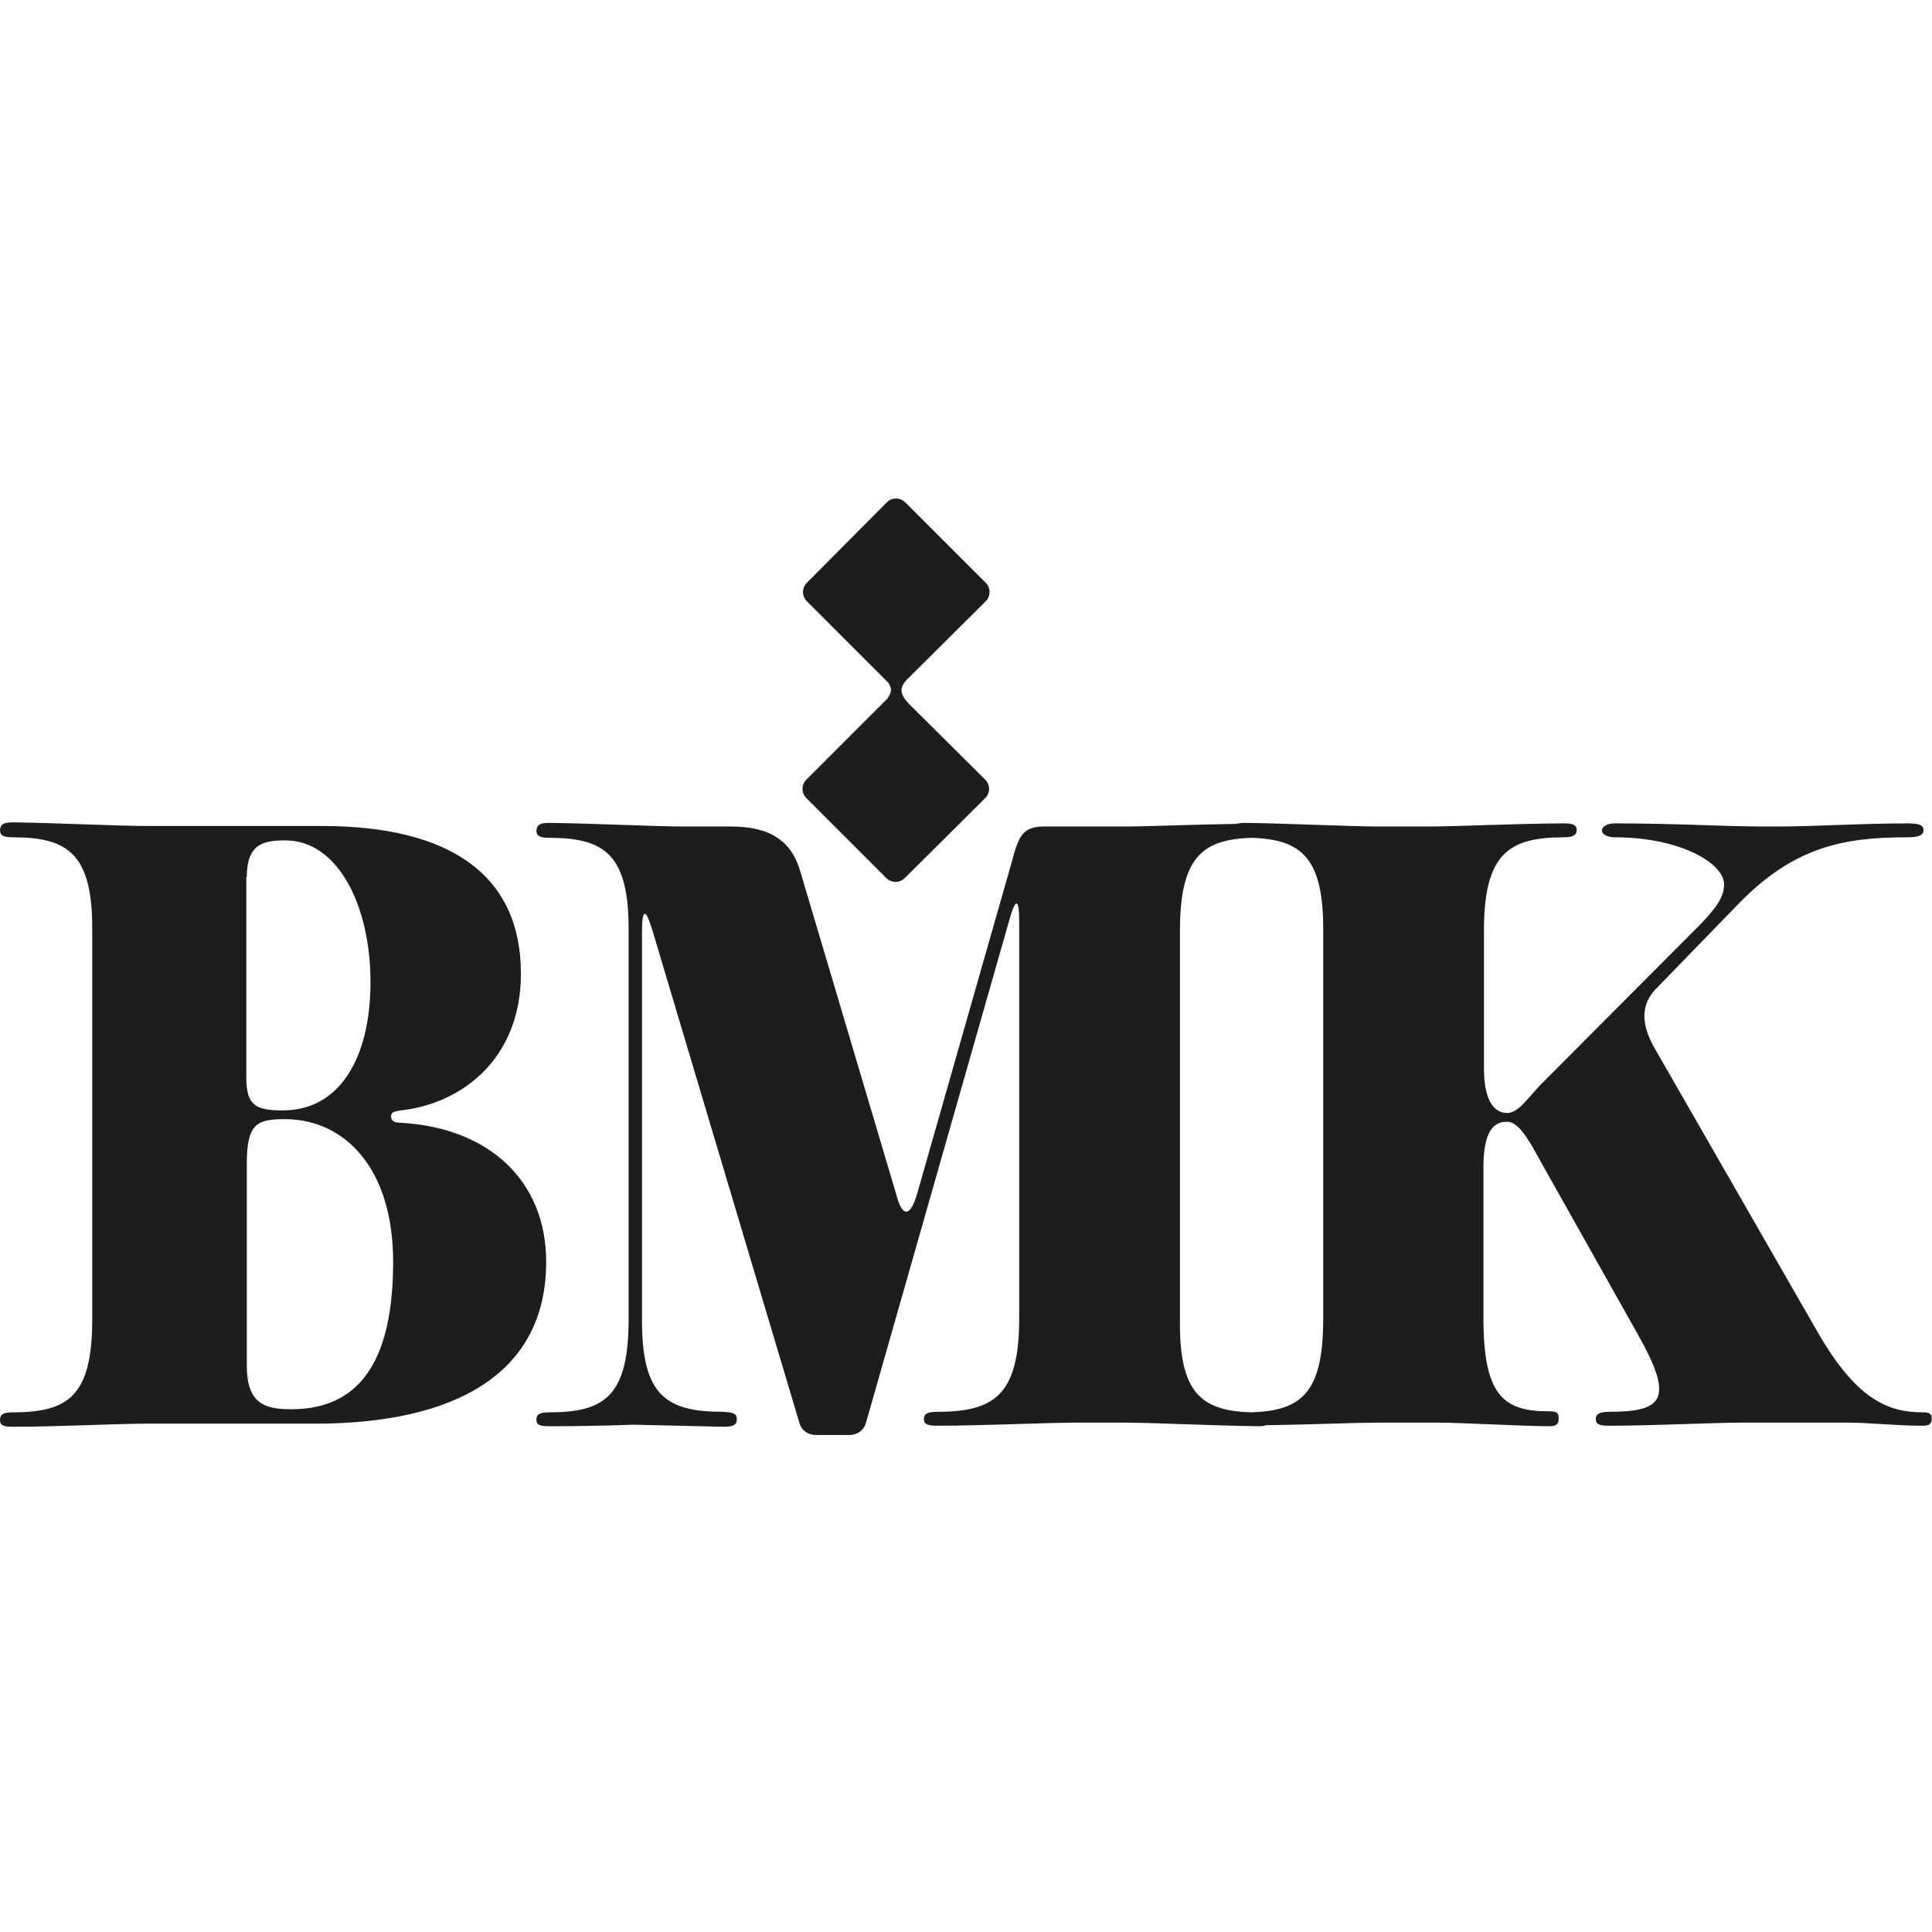 <svg xmlns="http://www.w3.org/2000/svg" version="1.1" xmlns:xlink="http://www.w3.org/1999/xlink" width="1000" height="1000"><style>
    #light-icon {
      display: inline;
    }
    #dark-icon {
      display: none;
    }

    @media (prefers-color-scheme: dark) {
      #light-icon {
        display: none;
      }
      #dark-icon {
        display: inline;
      }
    }
  </style><g id="light-icon"><svg xmlns="http://www.w3.org/2000/svg" version="1.1" xmlns:xlink="http://www.w3.org/1999/xlink" width="1000" height="1000"><g><g transform="matrix(2.667,0,0,2.667,0,0)"><svg xmlns="http://www.w3.org/2000/svg" version="1.1" xmlns:xlink="http://www.w3.org/1999/xlink" width="375px" height="375px"><svg width="375px" height="375px" version="1.1" xmlns="http://www.w3.org/2000/svg" xmlns:xlink="http://www.w3.org/1999/xlink" xml:space="preserve" xmlns:serif="http://www.serif.com/" style="fill-rule:evenodd;clip-rule:evenodd;stroke-linejoin:round;stroke-miterlimit:2;">
    <g transform="matrix(1,0,0,1,-51.7,49.1)">
        <path d="M108.2,224.4C102.8,224.4 99.6,223.1 99.6,215.9L99.6,176.8C99.6,169 101.5,168.1 107,168.1C118.4,168.1 128,177.4 128,195.8C128,218.3 119,224.4 108.2,224.4M99.6,121.1C99.6,114.6 102.9,114 107.1,114C117.2,114 123.6,126.5 123.6,141.5C123.6,156.4 117.5,166.4 106.6,166.4C101.4,166.4 99.5,165.5 99.5,160L99.5,121.1L99.6,121.1ZM129.5,168.8C128.2,168.8 127.6,168.4 127.6,167.6C127.6,166.7 128.2,166.6 129.5,166.4C141.4,165.1 152.8,156.3 152.8,139.9C152.8,120.8 139.2,111.2 114.1,111.2L79.9,111.2C75,111.2 62.2,110.6 54.3,110.5C52.3,110.5 51.8,110.9 51.7,112C51.7,113 52.3,113.4 54.2,113.4C64.9,113.4 69.7,116.6 69.6,131.5L69.6,206.9C69.6,221.8 65,225 54.2,225C52.3,225 51.7,225.4 51.7,226.5C51.7,227.5 52.3,227.8 54.2,227.8C62.3,227.8 74.9,227.2 79.8,227.2L112.8,227.2C139.9,227.2 157.7,217.6 157.7,195.8C157.7,180.2 146.8,169.8 129.5,168.8" style="fill:rgb(29,29,27);fill-rule:nonzero;"></path>
        <path d="M308.5,206.9C308.5,221.2 304.3,224.7 294.5,225C284.8,224.7 280.5,221.2 280.7,206.9L280.7,131.6C280.7,117.4 284.9,113.8 294.6,113.5C304.3,113.8 308.6,117.4 308.5,131.6L308.5,206.9ZM424.9,225C418.1,225 412,222.5 404.5,209.5L372.8,154.3C370.6,150.4 369.8,146.5 372.8,143.1L389.5,125.9C400.1,115.2 409.6,113.4 421.8,113.4C424.1,113.4 425,113 425,112C425,111 424.1,110.7 421.8,110.7C413.1,110.7 403.4,111.3 397.2,111.3L394.2,111.3C385.6,111.3 377.7,110.7 365.1,110.7C363.6,110.7 362.6,111.3 362.6,112.1C362.6,112.8 363.6,113.4 365.1,113.4C377.9,113.4 386.3,118.5 386.3,122.5C386.3,124.8 385.1,126.8 381.5,130.5L350.6,161.5C348,164.3 346.3,166.9 344.2,166.9C341.7,166.9 339.7,164.6 339.7,158.2L339.7,131.5C339.7,116.6 344.5,113.4 355.2,113.4C356.9,113.4 357.7,113 357.7,112C357.7,111 357,110.7 355.2,110.7C347.1,110.7 334.3,111.3 329.4,111.3L319,111.3C314.1,111.3 301.3,110.7 293.3,110.6C292.5,110.6 292,110.7 291.6,110.8C283.8,110.9 274.4,111.3 270.3,111.3L254.5,111.3C250.2,111.3 249.4,113 248,118.4L229.6,182.9C228.3,187.1 226.8,187.1 225.7,182.9L207.1,120.3C205.4,114.1 201.2,111.3 193.5,111.3L184.1,111.3C179.2,111.3 166.4,110.7 158.4,110.6C156.4,110.6 155.9,111 155.8,112.1C155.8,113.1 156.4,113.5 158.3,113.5C169,113.5 173.8,116.7 173.7,131.6L173.7,206.9C173.7,221.8 169.1,225 158.3,225C156.4,225 155.8,225.4 155.8,226.4C155.8,227.4 156.4,227.7 158.3,227.7C163.1,227.7 169.3,227.6 174.7,227.4L192.1,227.8C194.1,227.8 194.7,227.4 194.7,226.3C194.7,225.3 194.1,225 192.1,224.9C180.9,224.9 176.2,221.7 176.3,206.8L176.3,131.7C176.3,127.2 177,127.1 178.3,131.4L206.8,226.9C207.2,228.5 208.5,229.4 210.1,229.4L216.5,229.4C218.1,229.4 219.4,228.5 219.8,226.9L247.6,129.4C248.8,125.1 249.5,125.2 249.5,129.7L249.5,206.8C249.5,221.7 244.6,224.9 233.6,224.9C231.7,224.9 231,225.3 231,226.3C231,227.3 231.7,227.6 233.6,227.6C242,227.6 255.2,227 260.3,227L270.2,227C275.1,227 287.9,227.6 296,227.7C296.7,227.7 297.1,227.6 297.5,227.5C305.3,227.4 314.8,227 318.9,227L331,227C335.1,227 345.5,227.6 352.2,227.7C353.8,227.7 354.2,227.3 354.2,226.2C354.2,225 353.8,224.8 352.2,224.8C343.4,224.8 339.6,221.6 339.6,206.7L339.6,177.4C339.6,170.4 341.6,168.6 344.2,168.6C346.2,168.6 348.1,171.5 350.3,175.6L369.3,209.4C376.7,222.4 374.7,224.9 363.9,224.9C362.2,224.9 361.4,225.3 361.4,226.3C361.4,227.3 362.1,227.6 363.9,227.6C372,227.6 384.6,227 389.5,227L410.8,227C414.3,227 419.9,227.6 424.7,227.6C426.2,227.6 426.6,227.2 426.6,226.2C426.6,225.3 426.2,225 424.9,225" style="fill:rgb(29,29,27);fill-rule:nonzero;"></path>
        <path d="M227.7,82.8L243,67.6C244,66.6 244,65 243,64L227.4,48.4C226.4,47.4 224.8,47.4 223.8,48.4L208.3,64C207.3,65 207.3,66.6 208.3,67.6L224.1,83.4C224.8,84.4 224.8,85.3 223.9,86.5L208.2,102.2C207.2,103.2 207.2,104.8 208.2,105.8L223.7,121.3C224.7,122.3 226.3,122.3 227.3,121.3L242.9,105.8C243.9,104.8 243.9,103.2 242.9,102.2L228.1,87.5C226.2,85.5 226.3,84.3 227.7,82.8" style="fill:rgb(29,29,27);fill-rule:nonzero;"></path>
    </g>
</svg></svg></g></g></svg></g><g id="dark-icon"><svg xmlns="http://www.w3.org/2000/svg" version="1.1" xmlns:xlink="http://www.w3.org/1999/xlink" width="1000" height="1000"><g><g transform="matrix(2.667,0,0,2.667,0,0)"><svg xmlns="http://www.w3.org/2000/svg" version="1.1" xmlns:xlink="http://www.w3.org/1999/xlink" width="375px" height="375px"><svg width="375px" height="375px" version="1.1" xmlns="http://www.w3.org/2000/svg" xmlns:xlink="http://www.w3.org/1999/xlink" xml:space="preserve" xmlns:serif="http://www.serif.com/" style="fill-rule:evenodd;clip-rule:evenodd;stroke-linejoin:round;stroke-miterlimit:2;">
    <g transform="matrix(1,0,0,1,-51.7,49.1)">
        <g transform="matrix(1,0,0,1,0,-0.125)">
            <path d="M108.2,224.4C102.8,224.4 99.6,223.1 99.6,215.9L99.6,176.8C99.6,169 101.5,168.1 107,168.1C118.4,168.1 128,177.4 128,195.8C128,218.3 119,224.4 108.2,224.4M99.6,121.1C99.6,114.6 102.9,114 107.1,114C117.2,114 123.6,126.5 123.6,141.5C123.6,156.4 117.5,166.4 106.6,166.4C101.4,166.4 99.5,165.5 99.5,160L99.5,121.1L99.6,121.1ZM129.5,168.8C128.2,168.8 127.6,168.4 127.6,167.6C127.6,166.7 128.2,166.6 129.5,166.4C141.4,165.1 152.8,156.3 152.8,139.9C152.8,120.8 139.2,111.2 114.1,111.2L79.9,111.2C75,111.2 62.2,110.6 54.3,110.5C52.3,110.5 51.8,110.9 51.7,112C51.7,113 52.3,113.4 54.2,113.4C64.9,113.4 69.7,116.6 69.6,131.5L69.6,206.9C69.6,221.8 65,225 54.2,225C52.3,225 51.7,225.4 51.7,226.5C51.7,227.5 52.3,227.8 54.2,227.8C62.3,227.8 74.9,227.2 79.8,227.2L112.8,227.2C139.9,227.2 157.7,217.6 157.7,195.8C157.7,180.2 146.8,169.8 129.5,168.8" style="fill:white;fill-rule:nonzero;"></path>
        </g>
        <g transform="matrix(1,0,0,1,0,-0.125)">
            <path d="M308.5,206.9C308.5,221.2 304.3,224.7 294.5,225C284.8,224.7 280.5,221.2 280.7,206.9L280.7,131.6C280.7,117.4 284.9,113.8 294.6,113.5C304.3,113.8 308.6,117.4 308.5,131.6L308.5,206.9ZM424.9,225C418.1,225 412,222.5 404.5,209.5L372.8,154.3C370.6,150.4 369.8,146.5 372.8,143.1L389.5,125.9C400.1,115.2 409.6,113.4 421.8,113.4C424.1,113.4 425,113 425,112C425,111 424.1,110.7 421.8,110.7C413.1,110.7 403.4,111.3 397.2,111.3L394.2,111.3C385.6,111.3 377.7,110.7 365.1,110.7C363.6,110.7 362.6,111.3 362.6,112.1C362.6,112.8 363.6,113.4 365.1,113.4C377.9,113.4 386.3,118.5 386.3,122.5C386.3,124.8 385.1,126.8 381.5,130.5L350.6,161.5C348,164.3 346.3,166.9 344.2,166.9C341.7,166.9 339.7,164.6 339.7,158.2L339.7,131.5C339.7,116.6 344.5,113.4 355.2,113.4C356.9,113.4 357.7,113 357.7,112C357.7,111 357,110.7 355.2,110.7C347.1,110.7 334.3,111.3 329.4,111.3L319,111.3C314.1,111.3 301.3,110.7 293.3,110.6C292.5,110.6 292,110.7 291.6,110.8C283.8,110.9 274.4,111.3 270.3,111.3L254.5,111.3C250.2,111.3 249.4,113 248,118.4L229.6,182.9C228.3,187.1 226.8,187.1 225.7,182.9L207.1,120.3C205.4,114.1 201.2,111.3 193.5,111.3L184.1,111.3C179.2,111.3 166.4,110.7 158.4,110.6C156.4,110.6 155.9,111 155.8,112.1C155.8,113.1 156.4,113.5 158.3,113.5C169,113.5 173.8,116.7 173.7,131.6L173.7,206.9C173.7,221.8 169.1,225 158.3,225C156.4,225 155.8,225.4 155.8,226.4C155.8,227.4 156.4,227.7 158.3,227.7C163.1,227.7 169.3,227.6 174.7,227.4L192.1,227.8C194.1,227.8 194.7,227.4 194.7,226.3C194.7,225.3 194.1,225 192.1,224.9C180.9,224.9 176.2,221.7 176.3,206.8L176.3,131.7C176.3,127.2 177,127.1 178.3,131.4L206.8,226.9C207.2,228.5 208.5,229.4 210.1,229.4L216.5,229.4C218.1,229.4 219.4,228.5 219.8,226.9L247.6,129.4C248.8,125.1 249.5,125.2 249.5,129.7L249.5,206.8C249.5,221.7 244.6,224.9 233.6,224.9C231.7,224.9 231,225.3 231,226.3C231,227.3 231.7,227.6 233.6,227.6C242,227.6 255.2,227 260.3,227L270.2,227C275.1,227 287.9,227.6 296,227.7C296.7,227.7 297.1,227.6 297.5,227.5C305.3,227.4 314.8,227 318.9,227L331,227C335.1,227 345.5,227.6 352.2,227.7C353.8,227.7 354.2,227.3 354.2,226.2C354.2,225 353.8,224.8 352.2,224.8C343.4,224.8 339.6,221.6 339.6,206.7L339.6,177.4C339.6,170.4 341.6,168.6 344.2,168.6C346.2,168.6 348.1,171.5 350.3,175.6L369.3,209.4C376.7,222.4 374.7,224.9 363.9,224.9C362.2,224.9 361.4,225.3 361.4,226.3C361.4,227.3 362.1,227.6 363.9,227.6C372,227.6 384.6,227 389.5,227L410.8,227C414.3,227 419.9,227.6 424.7,227.6C426.2,227.6 426.6,227.2 426.6,226.2C426.6,225.3 426.2,225 424.9,225" style="fill:white;fill-rule:nonzero;"></path>
        </g>
        <g transform="matrix(1,0,0,1,0,-0.125)">
            <path d="M227.7,82.8L243,67.6C244,66.6 244,65 243,64L227.4,48.4C226.4,47.4 224.8,47.4 223.8,48.4L208.3,64C207.3,65 207.3,66.6 208.3,67.6L224.1,83.4C224.8,84.4 224.8,85.3 223.9,86.5L208.2,102.2C207.2,103.2 207.2,104.8 208.2,105.8L223.7,121.3C224.7,122.3 226.3,122.3 227.3,121.3L242.9,105.8C243.9,104.8 243.9,103.2 242.9,102.2L228.1,87.5C226.2,85.5 226.3,84.3 227.7,82.8" style="fill:white;fill-rule:nonzero;"></path>
        </g>
    </g>
</svg></svg></g></g></svg></g></svg>
